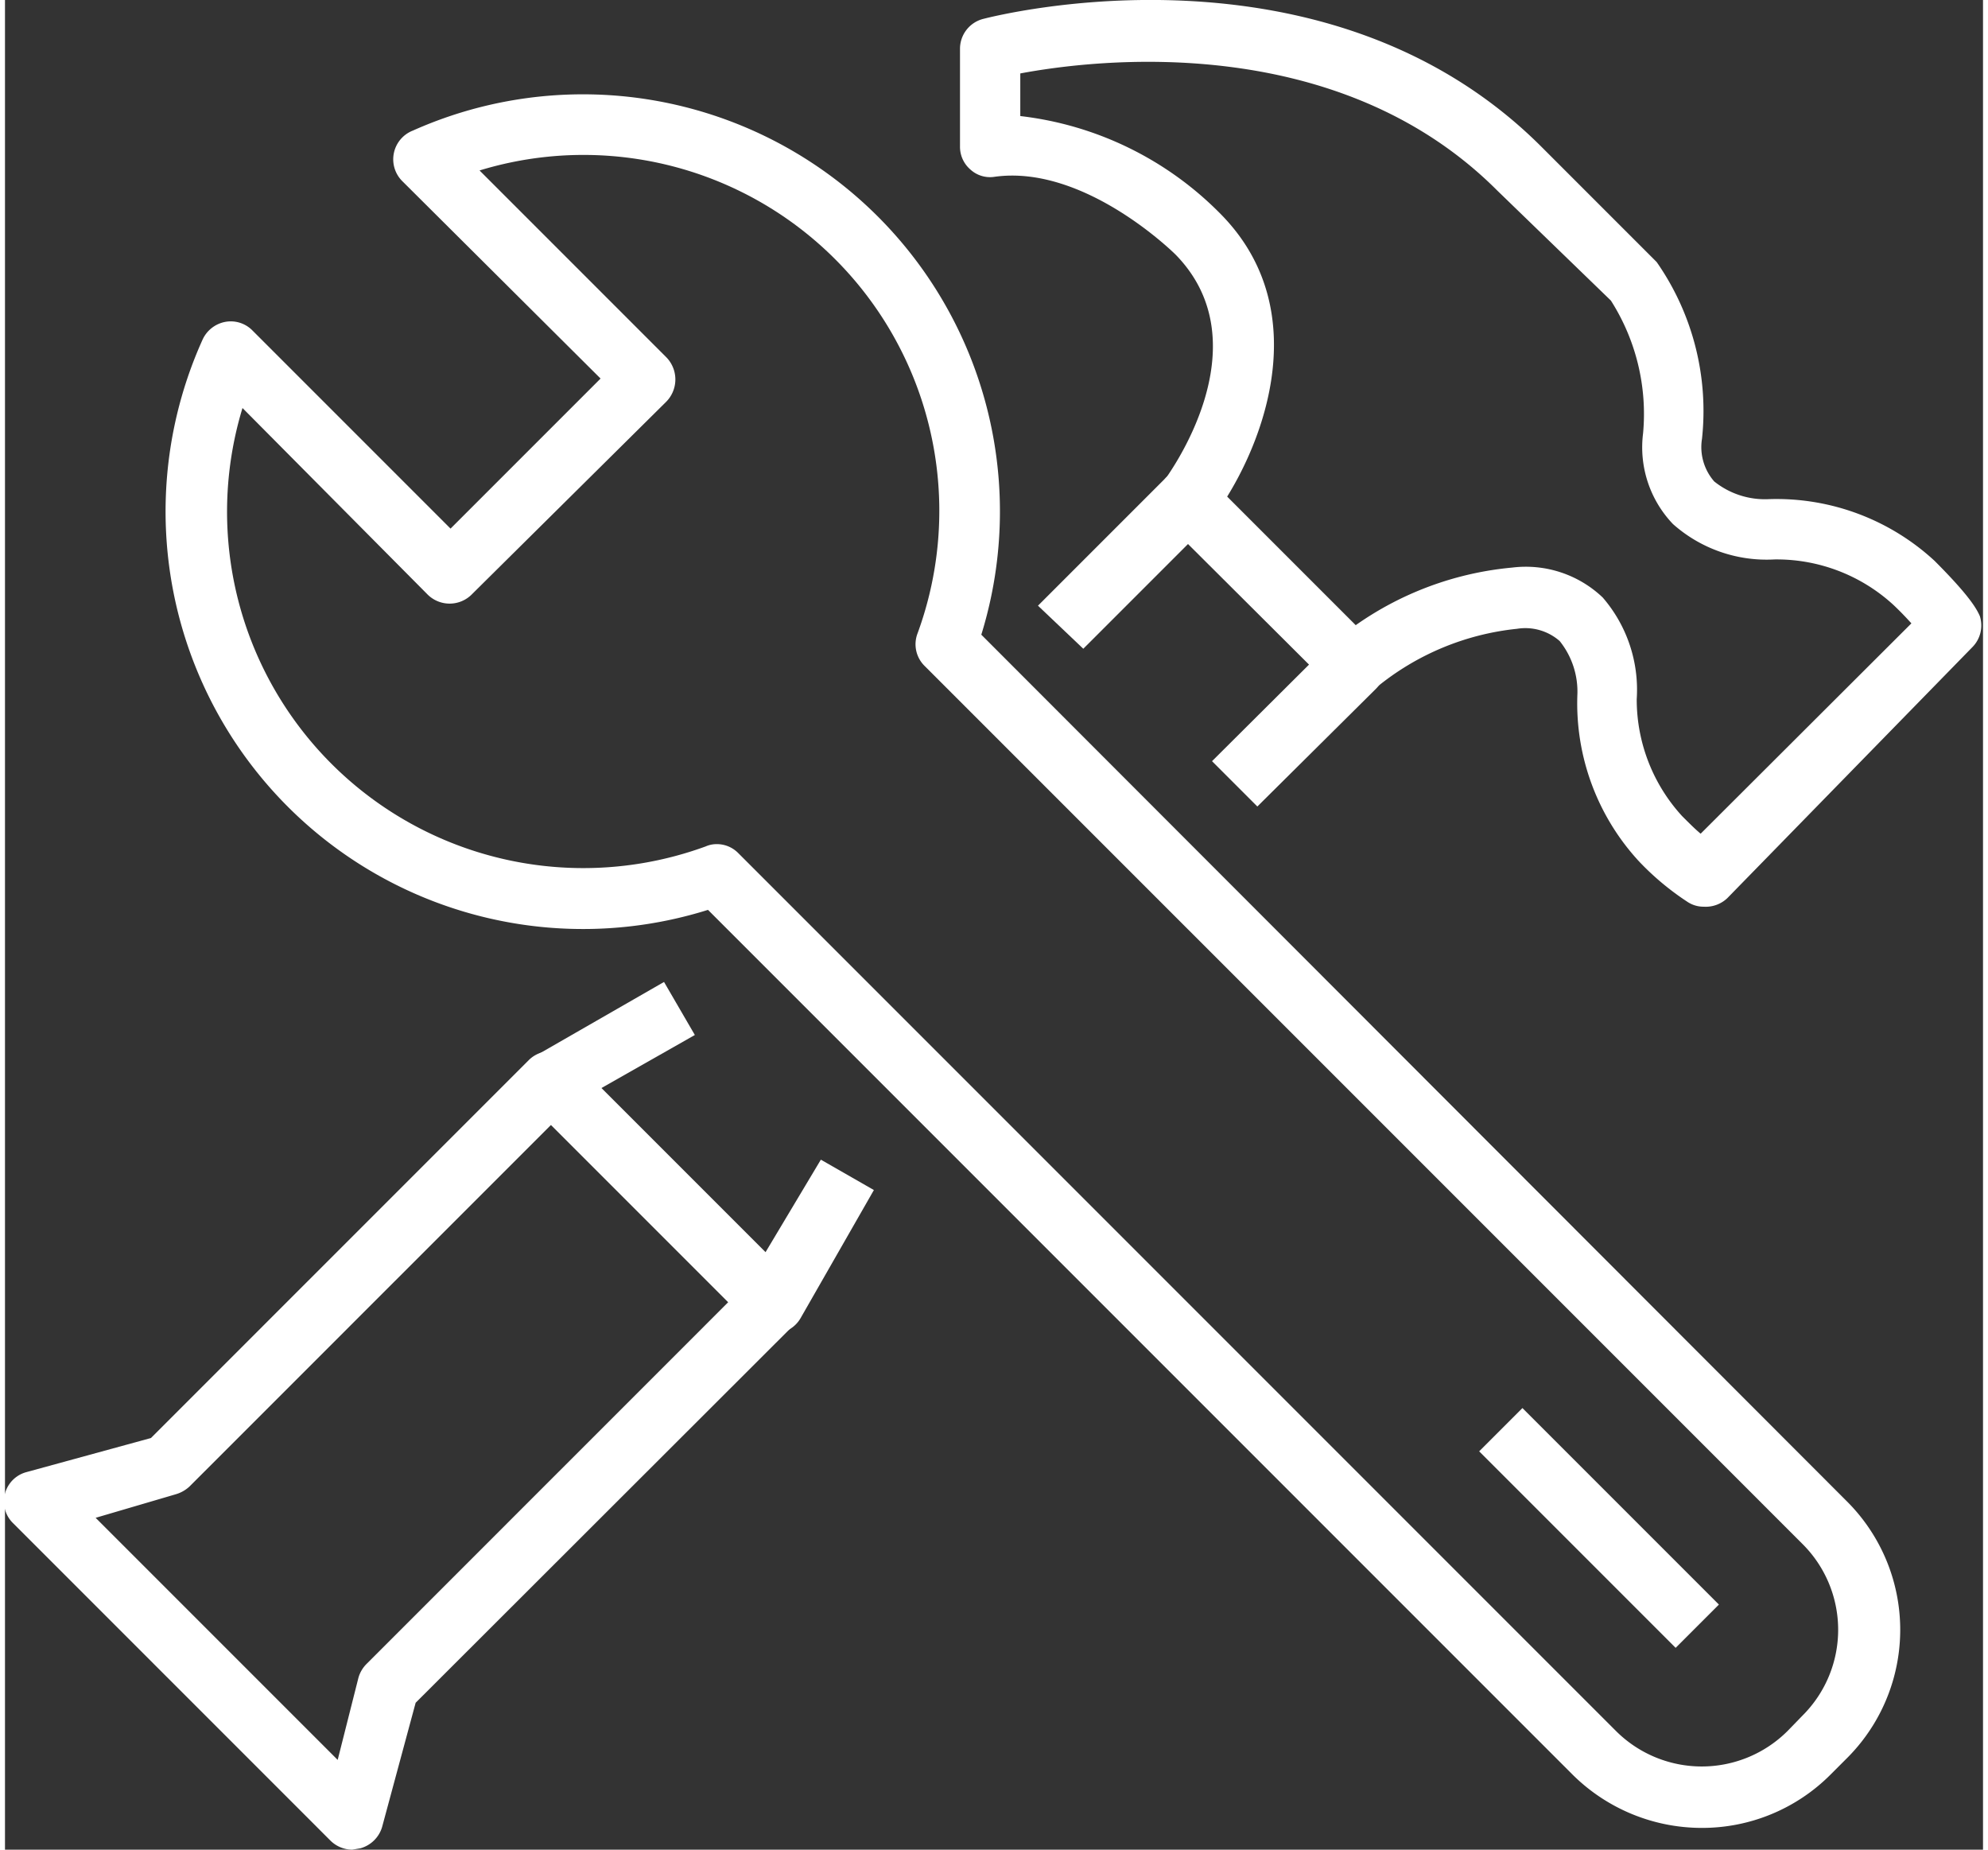 <svg xmlns="http://www.w3.org/2000/svg" viewBox="0 0 43.64 40.8" aria-hidden="true" width="43px" height="40px"><rect x="0" y="0" width="43.64" height="40.8" fill="#333333" stroke="none"/><defs><linearGradient class="cerosgradient" data-cerosgradient="true" id="CerosGradient_id46df46536" gradientUnits="userSpaceOnUse" x1="50%" y1="100%" x2="50%" y2="0%"><stop offset="0%" stop-color="#d1d1d1"/><stop offset="100%" stop-color="#d1d1d1"/></linearGradient><linearGradient/><style>.cls-1-60b7e56567f97{fill:#fff;}</style></defs><g id="Layer_260b7e56567f97" data-name="Layer 2"><g id="Dots60b7e56567f97"><path class="cls-1-60b7e56567f97" d="M7.66,40.8a.69.69,0,0,1-.48-.2l-7-7a.67.67,0,0,1,.3-1.13l2.74-.75,8.34-8.34a.68.68,0,0,1,.95,0l4.87,4.87a.68.68,0,0,1,0,1L9.06,37.56,8.32,40.3a.69.69,0,0,1-.48.47ZM2,33.48l5.34,5.34L7.8,37a.71.71,0,0,1,.18-.3l8-8-3.91-3.91-8,8a.75.75,0,0,1-.3.17Z"/><path class="cls-1-60b7e56567f97" d="M16.93,29.42a.66.66,0,0,1-.48-.2l-4.87-4.87a.67.67,0,0,1,.14-1.07l2.82-1.62.68,1.17L13.16,24l3.62,3.62L18,25.58l1.17.67-1.62,2.83a.68.68,0,0,1-.5.33Z"/><path class="cls-1-60b7e56567f97" d="M27.63,17.79l-1-1,2.14-2.13L26.1,12l-2.31,2.31-1-.95,2.79-2.79a.67.67,0,0,1,1,0l3.67,3.67a.69.69,0,0,1,.19.48.67.67,0,0,1-.19.47Z"/><path class="cls-1-60b7e56567f97" d="M37.48,20a.64.64,0,0,1-.35-.1A6,6,0,0,1,36.05,19a5.14,5.14,0,0,1-1.36-3.66,1.78,1.78,0,0,0-.39-1.2,1.15,1.15,0,0,0-.94-.27,5.83,5.83,0,0,0-3.11,1.3l-1-.95a7.12,7.12,0,0,1,4-1.7,2.46,2.46,0,0,1,2,.66A3.11,3.11,0,0,1,36,15.42,3.81,3.81,0,0,0,37,18c.16.16.29.29.41.39l4.65-4.64c-.1-.11-.23-.25-.4-.41a3.81,3.81,0,0,0-2.62-1,3.11,3.11,0,0,1-2.24-.78,2.45,2.45,0,0,1-.66-2,4.65,4.65,0,0,0-.71-2.93L32.92,4.2C29.38.66,24.05,1.31,22.4,1.62v.94A7.39,7.39,0,0,1,26.8,4.7c2.22,2.22.86,5.38-.16,6.73l-1.08-.81.54.41-.54-.41c.09-.12,2.22-3,.27-5,0,0-2-2-4-1.72a.64.64,0,0,1-.53-.16.66.66,0,0,1-.23-.51V1.08a.68.68,0,0,1,.5-.66c.31-.08,7.58-1.93,12.33,2.82l2.54,2.54,0,0a5.74,5.74,0,0,1,1,3.9,1.15,1.15,0,0,0,.27.94,1.79,1.79,0,0,0,1.21.39,5.14,5.14,0,0,1,3.65,1.36c.77.77.93,1.06,1,1.22a.68.68,0,0,1-.17.69L38,19.81A.69.69,0,0,1,37.48,20Z"/><path class="cls-1-60b7e56567f97" d="M37.43,40.32a4.05,4.05,0,0,1-2.85-1.18L15.51,20.07A9.21,9.21,0,0,1,4.36,7.49a.69.69,0,0,1,.5-.39.67.67,0,0,1,.6.19l4.37,4.37,3.31-3.31L8.77,4A.68.68,0,0,1,9,2.88,9.2,9.2,0,0,1,21.54,14L40.62,33.1a4,4,0,0,1,0,5.7l-.34.34A4,4,0,0,1,37.43,40.32ZM15.69,18.62a.66.66,0,0,1,.48.19L35.54,38.18a2.68,2.68,0,0,0,3.79,0l.33-.34a2.67,2.67,0,0,0,0-3.78L20.29,14.69a.67.67,0,0,1-.16-.71A7.85,7.85,0,0,0,10.47,3.76l4.11,4.11a.7.7,0,0,1,0,1L10.31,13.1a.69.69,0,0,1-1,0L5.24,9a7.86,7.86,0,0,0,10.22,9.67A.59.59,0,0,1,15.69,18.62Z"/><rect class="cls-1-60b7e56567f97" x="34.5" y="30.63" width="1.35" height="6.13" transform="translate(-13.53 34.75) rotate(-45)"/></g></g></svg>